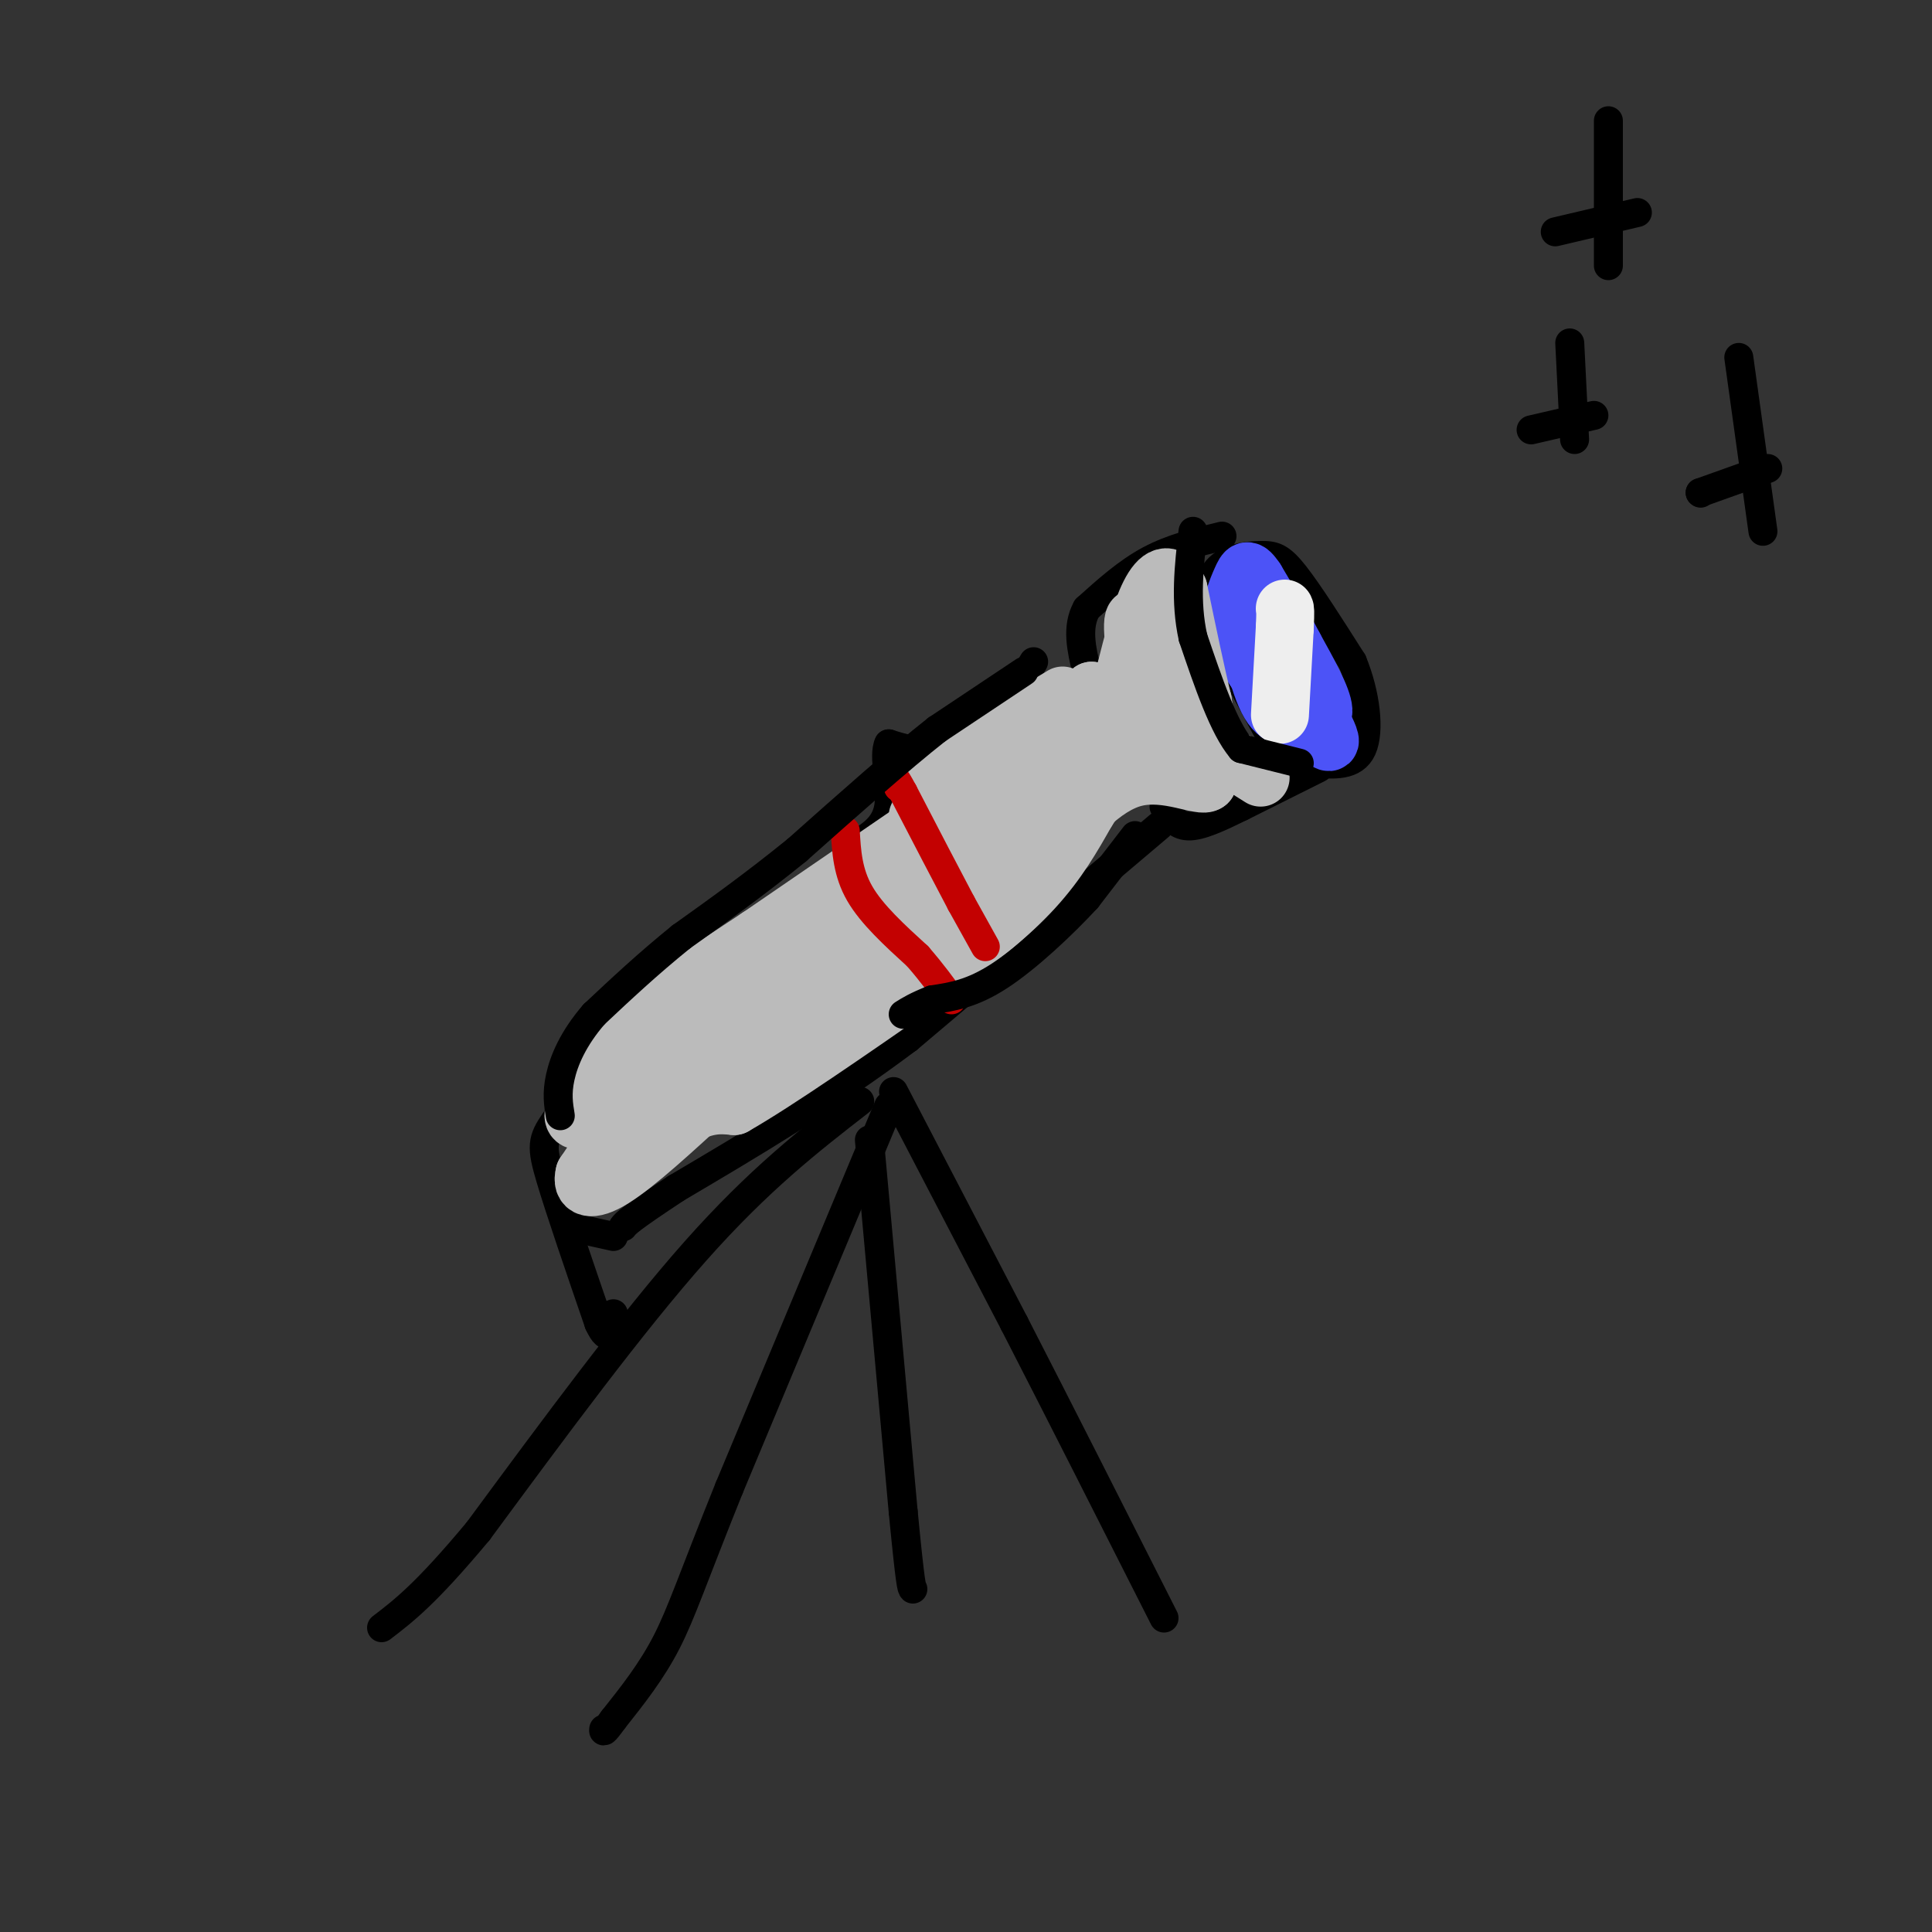 <svg viewBox='0 0 400 400' version='1.1' xmlns='http://www.w3.org/2000/svg' xmlns:xlink='http://www.w3.org/1999/xlink'><rect x="0" y="0" width="400" height="400" fill="#333333" stroke="none"/><g fill='none' stroke='rgb(0,0,0)' stroke-width='6' stroke-linecap='round' stroke-linejoin='round'><path d='M184,229c0.000,0.000 -33.000,79.000 -33,79'/><path d='M151,308c-7.533,18.689 -9.867,25.911 -13,32c-3.133,6.089 -7.067,11.044 -11,16'/><path d='M127,356c-2.167,3.000 -2.083,2.500 -2,2'/><path d='M185,226c0.000,0.000 25.000,48.000 25,48'/><path d='M210,274c9.333,18.167 20.167,39.583 31,61'/><path d='M178,228c-10.417,8.083 -20.833,16.167 -34,31c-13.167,14.833 -29.083,36.417 -45,58'/><path d='M99,317c-10.833,13.000 -15.417,16.500 -20,20'/><path d='M180,236c0.000,0.000 7.000,77.000 7,77'/><path d='M187,313c1.500,15.500 1.750,15.750 2,16'/><path d='M265,156c0.000,0.000 -13.000,-24.000 -13,-24'/><path d='M252,132c-2.483,-6.695 -2.191,-11.434 0,-14c2.191,-2.566 6.282,-2.960 9,-3c2.718,-0.040 4.062,0.274 7,4c2.938,3.726 7.469,10.863 12,18'/><path d='M280,137c2.756,6.667 3.644,14.333 2,18c-1.644,3.667 -5.822,3.333 -10,3'/><path d='M272,158c-1.833,0.500 -1.417,0.250 -1,0'/><path d='M273,159c0.000,0.000 -16.000,8.000 -16,8'/><path d='M257,167c-4.711,2.311 -8.489,4.089 -11,4c-2.511,-0.089 -3.756,-2.044 -5,-4'/><path d='M253,111c-5.167,1.250 -10.333,2.500 -15,5c-4.667,2.500 -8.833,6.250 -13,10'/><path d='M225,126c-2.167,3.833 -1.083,8.417 0,13'/><path d='M240,171c0.000,0.000 -52.000,44.000 -52,44'/><path d='M188,215c-16.667,12.500 -32.333,21.750 -48,31'/><path d='M140,246c-9.833,6.500 -10.417,7.250 -11,8'/><path d='M214,137c-2.333,4.000 -4.667,8.000 -8,11c-3.333,3.000 -7.667,5.000 -12,7'/><path d='M194,155c-3.667,1.000 -6.833,0.000 -10,-1'/><path d='M184,154c-1.244,2.378 0.644,8.822 0,13c-0.644,4.178 -3.822,6.089 -7,8'/><path d='M177,175c-2.422,3.467 -4.978,8.133 -13,15c-8.022,6.867 -21.511,15.933 -35,25'/><path d='M129,215c-8.167,7.000 -11.083,12.000 -14,17'/><path d='M115,232c-2.844,3.978 -2.956,5.422 -1,12c1.956,6.578 5.978,18.289 10,30'/><path d='M124,274c2.167,4.667 2.583,1.333 3,-2'/><path d='M127,256c0.000,0.000 -9.000,-2.000 -9,-2'/></g>
<g fill='none' stroke='rgb(76,83,247)' stroke-width='12' stroke-linecap='round' stroke-linejoin='round'><path d='M269,152c0.000,0.000 2.000,-7.000 2,-7'/><path d='M271,145c-1.667,-4.167 -6.833,-11.083 -12,-18'/><path d='M259,127c-1.511,0.800 0.711,11.800 3,17c2.289,5.200 4.644,4.600 7,4'/><path d='M269,148c2.467,0.978 5.133,1.422 5,-1c-0.133,-2.422 -3.067,-7.711 -6,-13'/><path d='M268,134c-2.333,-4.500 -5.167,-9.250 -8,-14'/><path d='M260,120c-1.738,-2.583 -2.083,-2.042 -3,0c-0.917,2.042 -2.405,5.583 -2,9c0.405,3.417 2.702,6.708 5,10'/><path d='M260,139c3.167,4.000 8.583,9.000 14,14'/><path d='M274,153c2.333,1.833 1.167,-0.583 0,-3'/></g>
<g fill='none' stroke='rgb(238,238,238)' stroke-width='12' stroke-linecap='round' stroke-linejoin='round'><path d='M265,148c0.000,0.000 1.000,-18.000 1,-18'/><path d='M266,130c0.167,-3.667 0.083,-3.833 0,-4'/></g>
<g fill='none' stroke='rgb(187,187,187)' stroke-width='12' stroke-linecap='round' stroke-linejoin='round'><path d='M261,161c-3.500,-2.167 -7.000,-4.333 -9,-7c-2.000,-2.667 -2.500,-5.833 -3,-9'/><path d='M249,145c-1.333,-5.333 -3.167,-14.167 -5,-23'/><path d='M244,122c-1.889,-4.067 -4.111,-2.733 -6,1c-1.889,3.733 -3.444,9.867 -5,16'/><path d='M233,139c-0.378,4.133 1.178,6.467 4,9c2.822,2.533 6.911,5.267 11,8'/><path d='M248,156c-0.310,-0.286 -6.583,-5.000 -10,-12c-3.417,-7.000 -3.976,-16.286 -3,-16c0.976,0.286 3.488,10.143 6,20'/><path d='M241,148c2.500,5.667 5.750,9.833 9,14'/><path d='M250,162c-1.089,1.244 -8.311,-2.644 -15,-1c-6.689,1.644 -12.844,8.822 -19,16'/><path d='M216,177c-11.333,8.167 -30.167,20.583 -49,33'/><path d='M167,210c-13.667,9.500 -23.333,16.750 -33,24'/><path d='M134,234c-7.167,5.667 -8.583,7.833 -10,10'/><path d='M124,244c1.467,-0.978 10.133,-8.422 16,-12c5.867,-3.578 8.933,-3.289 12,-3'/><path d='M152,229c8.500,-4.833 23.750,-15.417 39,-26'/><path d='M191,203c10.689,-7.556 17.911,-13.444 23,-19c5.089,-5.556 8.044,-10.778 11,-16'/><path d='M225,168c4.703,-7.161 10.962,-17.064 8,-16c-2.962,1.064 -15.144,13.094 -22,18c-6.856,4.906 -8.388,2.687 -5,-3c3.388,-5.687 11.694,-14.844 20,-24'/><path d='M226,143c1.136,-0.341 -6.026,10.805 -12,17c-5.974,6.195 -10.762,7.437 -13,6c-2.238,-1.437 -1.925,-5.553 -1,-8c0.925,-2.447 2.463,-3.223 4,-4'/><path d='M204,154c-0.089,1.378 -2.311,6.822 -5,10c-2.689,3.178 -5.844,4.089 -9,5'/><path d='M189,161c0.000,0.000 14.000,-7.000 14,-7'/><path d='M203,154c5.167,-2.833 11.083,-6.417 17,-10'/><path d='M192,170c0.000,0.000 -35.000,24.000 -35,24'/><path d='M157,194c-11.444,7.600 -22.556,14.600 -28,19c-5.444,4.400 -5.222,6.200 -5,8'/><path d='M124,221c-2.869,4.321 -7.542,11.125 -4,11c3.542,-0.125 15.298,-7.179 23,-13c7.702,-5.821 11.351,-10.411 15,-15'/><path d='M158,204c10.257,-7.233 28.399,-17.815 39,-27c10.601,-9.185 13.662,-16.973 13,-17c-0.662,-0.027 -5.046,7.707 -13,15c-7.954,7.293 -19.477,14.147 -31,21'/><path d='M166,196c-11.978,7.622 -26.422,16.178 -33,22c-6.578,5.822 -5.289,8.911 -4,12'/><path d='M129,230c-2.000,4.167 -5.000,8.583 -8,13'/><path d='M121,243c-0.800,3.000 1.200,4.000 6,1c4.800,-3.000 12.400,-10.000 20,-17'/><path d='M147,227c4.833,-3.500 6.917,-3.750 9,-4'/></g>
<g fill='none' stroke='rgb(195,1,1)' stroke-width='6' stroke-linecap='round' stroke-linejoin='round'><path d='M204,196c0.000,0.000 -5.000,-9.000 -5,-9'/><path d='M199,187c-2.833,-5.333 -7.417,-14.167 -12,-23'/><path d='M187,164c-2.167,-4.000 -1.583,-2.500 -1,-1'/><path d='M175,172c0.250,4.333 0.500,8.667 3,13c2.500,4.333 7.250,8.667 12,13'/><path d='M190,198c3.167,3.667 5.083,6.333 7,9'/></g>
<g fill='none' stroke='rgb(0,0,0)' stroke-width='6' stroke-linecap='round' stroke-linejoin='round'><path d='M235,173c0.000,0.000 -10.000,13.000 -10,13'/><path d='M225,186c-4.933,5.356 -12.267,12.244 -18,16c-5.733,3.756 -9.867,4.378 -14,5'/><path d='M193,207c-3.333,1.333 -4.667,2.167 -6,3'/><path d='M212,139c0.000,0.000 -18.000,12.000 -18,12'/><path d='M194,151c-7.833,6.167 -18.417,15.583 -29,25'/><path d='M165,176c-8.833,7.167 -16.417,12.583 -24,18'/><path d='M141,194c-7.000,5.667 -12.500,10.833 -18,16'/><path d='M123,210c-4.356,5.022 -6.244,9.578 -7,13c-0.756,3.422 -0.378,5.711 0,8'/><path d='M269,158c0.000,0.000 -12.000,-3.000 -12,-3'/><path d='M257,155c-3.667,-4.333 -6.833,-13.667 -10,-23'/><path d='M247,132c-1.667,-7.500 -0.833,-14.750 0,-22'/><path d='M333,25c0.000,0.000 0.000,30.000 0,30'/><path d='M339,44c0.000,0.000 -17.000,4.000 -17,4'/><path d='M325,71c0.000,0.000 1.000,20.000 1,20'/><path d='M330,86c0.000,0.000 -13.000,3.000 -13,3'/><path d='M360,74c0.000,0.000 5.000,36.000 5,36'/><path d='M366,97c0.000,0.000 -14.000,5.000 -14,5'/><path d='M352,102c0.000,0.000 0.100,0.100 0.1,0.1'/></g>
</svg>